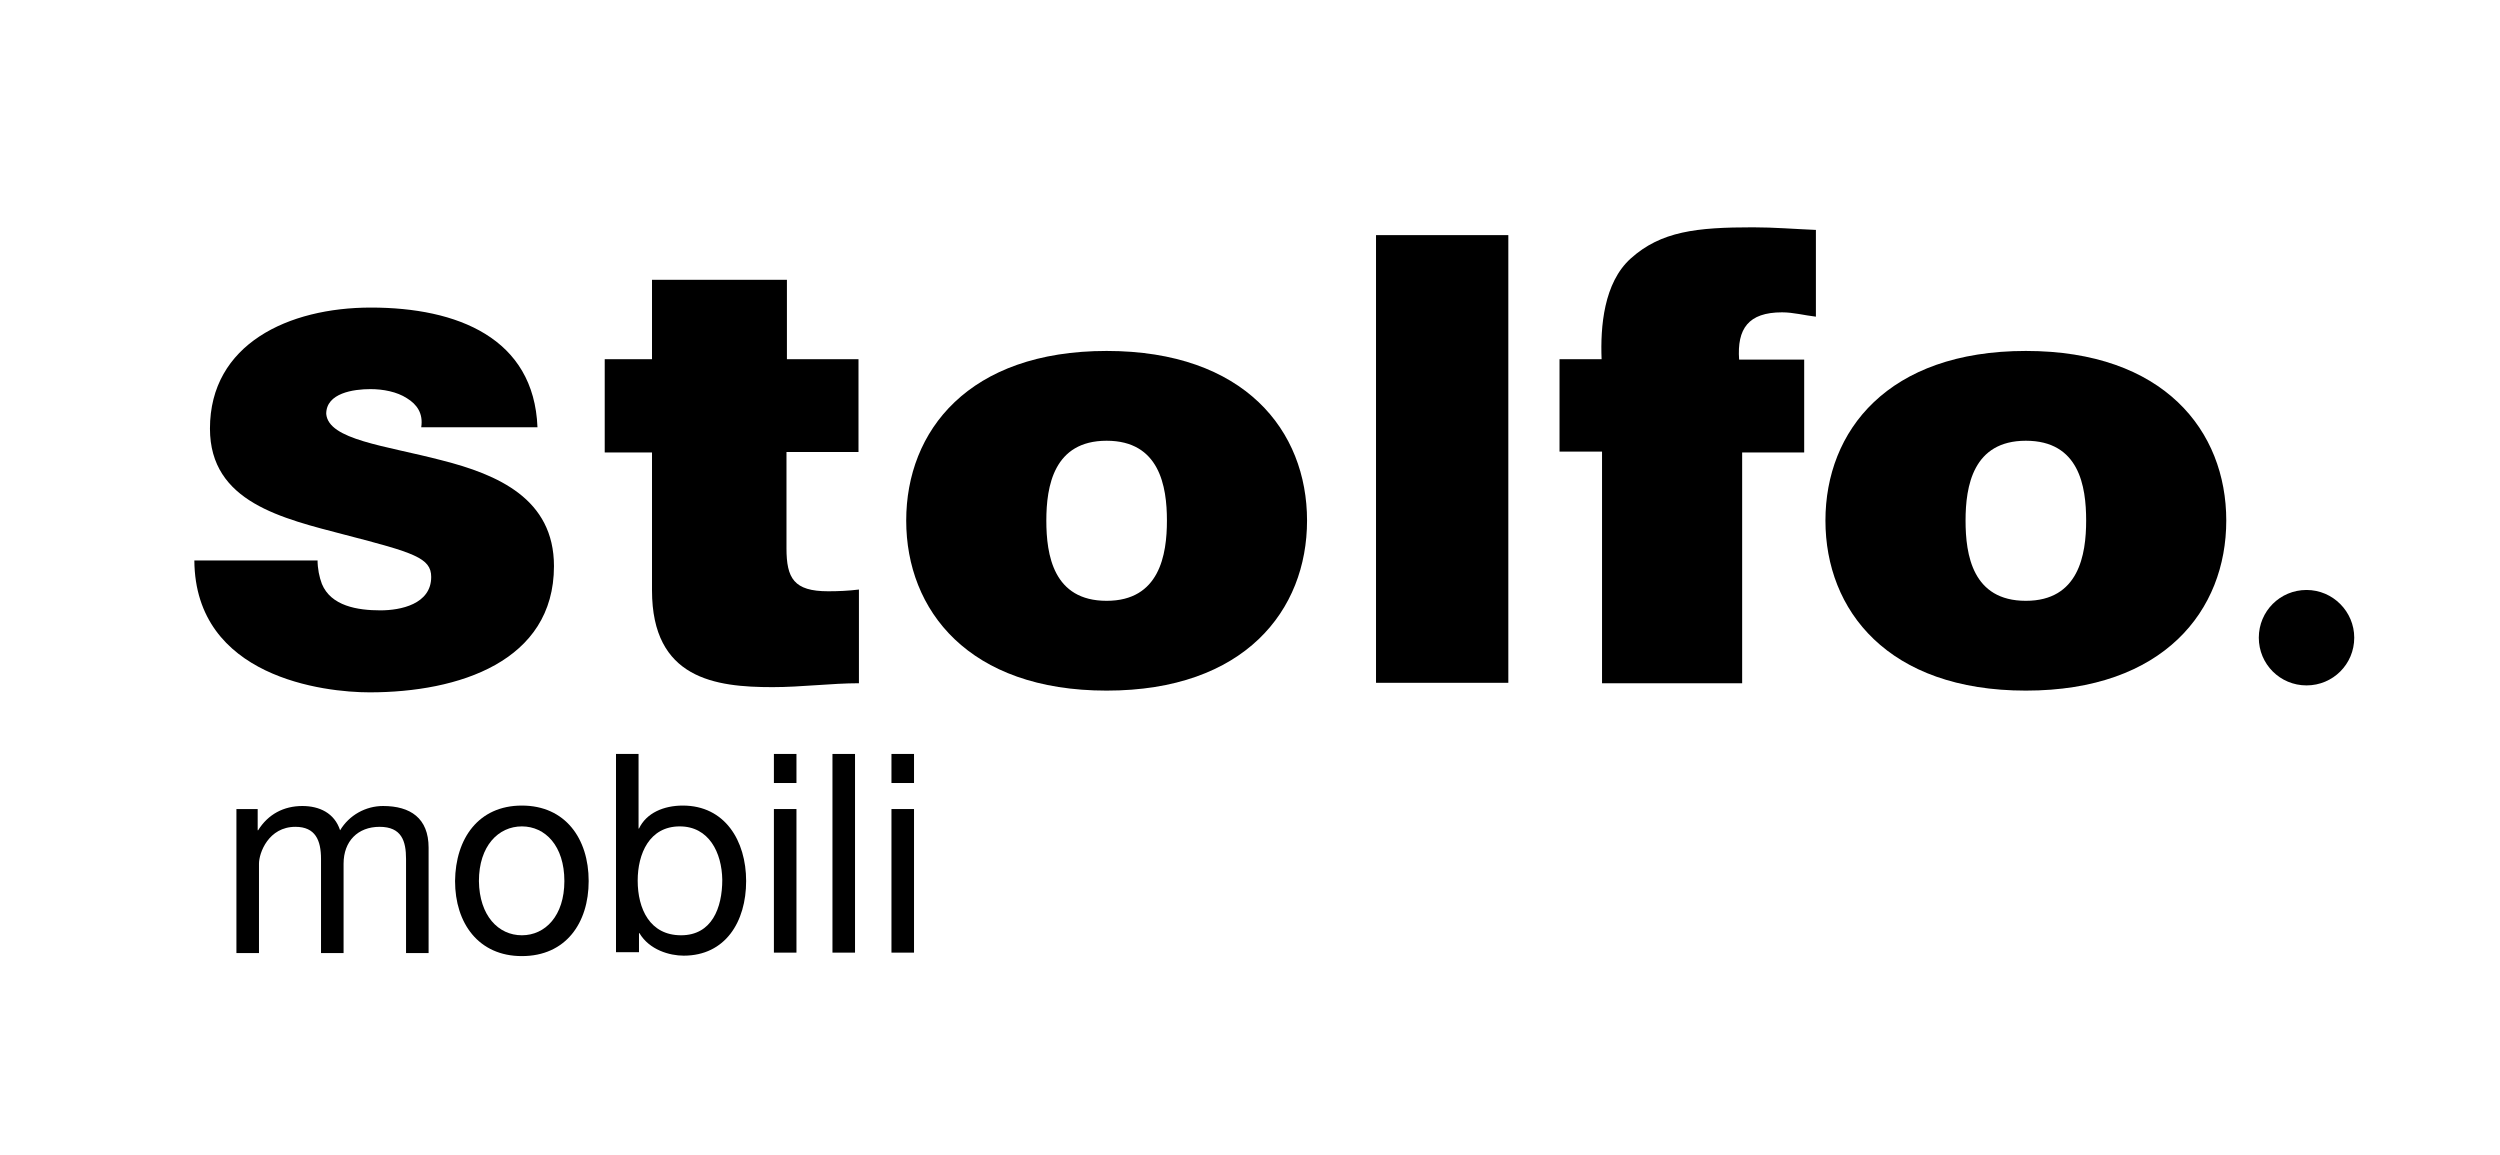 <svg xmlns="http://www.w3.org/2000/svg" xmlns:xlink="http://www.w3.org/1999/xlink" id="Livello_1" x="0px" y="0px" viewBox="0 0 576.3 266.3" style="enable-background:new 0 0 576.3 266.3;" xml:space="preserve"><g>	<path d="M73.2,129c0,2.1,0.4,4,1,5.6c2.1,5.1,8.2,6.1,13.5,6.1c4.6,0,11.7-1.4,11.7-7.7c0-4.4-4-5.6-19.8-9.7  c-14.5-3.8-31.2-7.5-31.2-24.5c0-19.5,18.1-27.9,37.1-27.9c19.9,0,37.6,7,38.4,27.6H97.1c0.5-3.2-1-5.3-3.3-6.7  c-2.3-1.5-5.5-2.1-8.4-2.1c-3.9,0-10.2,0.9-10.2,5.7c0.5,6,13.6,7.3,26.6,10.7c13,3.3,25.9,8.9,25.9,24.4c0,22-22,29.1-42.5,29.1  c-10.4,0-40.2-3.4-40.4-30.4H73.2z"></path>	<path d="M181.3,82.8h16.6v21.4h-16.6v22.2c0,6.9,1.7,9.9,9.6,9.9c2.3,0,4.7-0.1,7.1-0.4v21.6c-6.3,0-13.3,0.9-19.9,0.9  c-13.2,0-27.8-1.9-27.8-22.3v-31.8h-10.9V82.8h10.9V64.5h31.1V82.8z"></path>	<path d="M467,159.2c-31.8,0-46.2-18.5-46.2-39.2c0-20.7,14.4-39.1,46.2-39.1c31.8,0,46.2,18.4,46.2,39.1  C513.2,140.7,498.8,159.2,467,159.2 M467,101.6c-12.2,0-13.9,10.5-13.9,18.4c0,7.9,1.6,18.5,13.9,18.5c12.2,0,13.9-10.6,13.9-18.5  C480.9,112.1,479.3,101.6,467,101.6"></path>	<path d="M255.1,159.2c-31.8,0-46.2-18.5-46.2-39.2c0-20.7,14.4-39.1,46.2-39.1c31.8,0,46.2,18.4,46.2,39.1  C301.3,140.7,286.9,159.2,255.1,159.2 M255.1,101.6c-12.2,0-13.9,10.5-13.9,18.4c0,7.9,1.6,18.5,13.9,18.5  c12.2,0,13.9-10.6,13.9-18.5C269,112.1,267.3,101.6,255.1,101.6"></path>	<rect x="317.2" y="54.2" width="30.5" height="103.2"></rect>	<path d="M369.2,104.1h-9.7V82.8h9.7c-0.3-7.5,0.5-17.6,6.7-23.2c7-6.3,15.2-7.2,28.2-7.2c4.9,0,9.6,0.4,14.5,0.6v20  c-2.6-0.3-5.2-1-7.8-1c-7.8,0-10.4,3.8-9.9,10.9h15v21.4h-14.3v53.2h-32.3V104.1z"></path>	<path d="M54.5,186.5h4.9v4.9h0.1c2.3-3.7,5.9-5.6,10.2-5.6c3.9,0,7.4,1.6,8.7,5.6c2.1-3.5,5.9-5.6,9.9-5.6c6.3,0,10.5,2.8,10.5,9.6  v24.3h-5.2v-21.7c0-4.1-1-7.4-6.1-7.4c-5,0-8.3,3.3-8.3,8.5v20.6h-5.2v-21.7c0-4.3-1.3-7.4-5.9-7.4c-6.2,0-8.4,6-8.4,8.5v20.6h-5.2  V186.5z"></path>	<path d="M120.3,185.7c10,0,15.4,7.6,15.4,17.4c0,9.7-5.3,17.3-15.4,17.3c-10,0-15.4-7.6-15.4-17.3  C105,193.3,110.3,185.7,120.3,185.7 M120.3,215.6c5.4,0,9.8-4.5,9.8-12.5c0-8.1-4.4-12.6-9.8-12.6c-5.4,0-9.9,4.5-9.9,12.6  C110.5,211.1,114.9,215.6,120.3,215.6"></path>	<path d="M142,173.8h5.2V191h0.1c1.7-3.6,5.7-5.3,10.1-5.3c9.7,0,14.6,8.1,14.6,17.4c0,9.4-4.8,17.2-14.4,17.2  c-3.2,0-7.9-1.3-10.2-5.2h-0.1v4.4H142V173.8z M156.7,190.5c-7,0-9.7,6.3-9.7,12.5c0,6.5,2.8,12.6,10,12.6c7.1,0,9.5-6.3,9.5-12.8  C166.4,196.5,163.4,190.5,156.7,190.5"></path>	<path d="M183.6,180.5h-5.2v-6.7h5.2V180.5z M178.4,186.5h5.2v33.1h-5.2V186.5z"></path>	<rect x="191.9" y="173.8" width="5.2" height="45.8"></rect>	<path d="M210.7,180.5h-5.2v-6.7h5.2V180.5z M205.5,186.5h5.2v33.1h-5.2V186.5z"></path>	<path d="M542.7,147c0,6.1-4.9,11-11,11c-6.1,0-11-4.9-11-11c0-6.1,4.9-11,11-11C537.8,136,542.7,141,542.7,147"></path></g></svg>